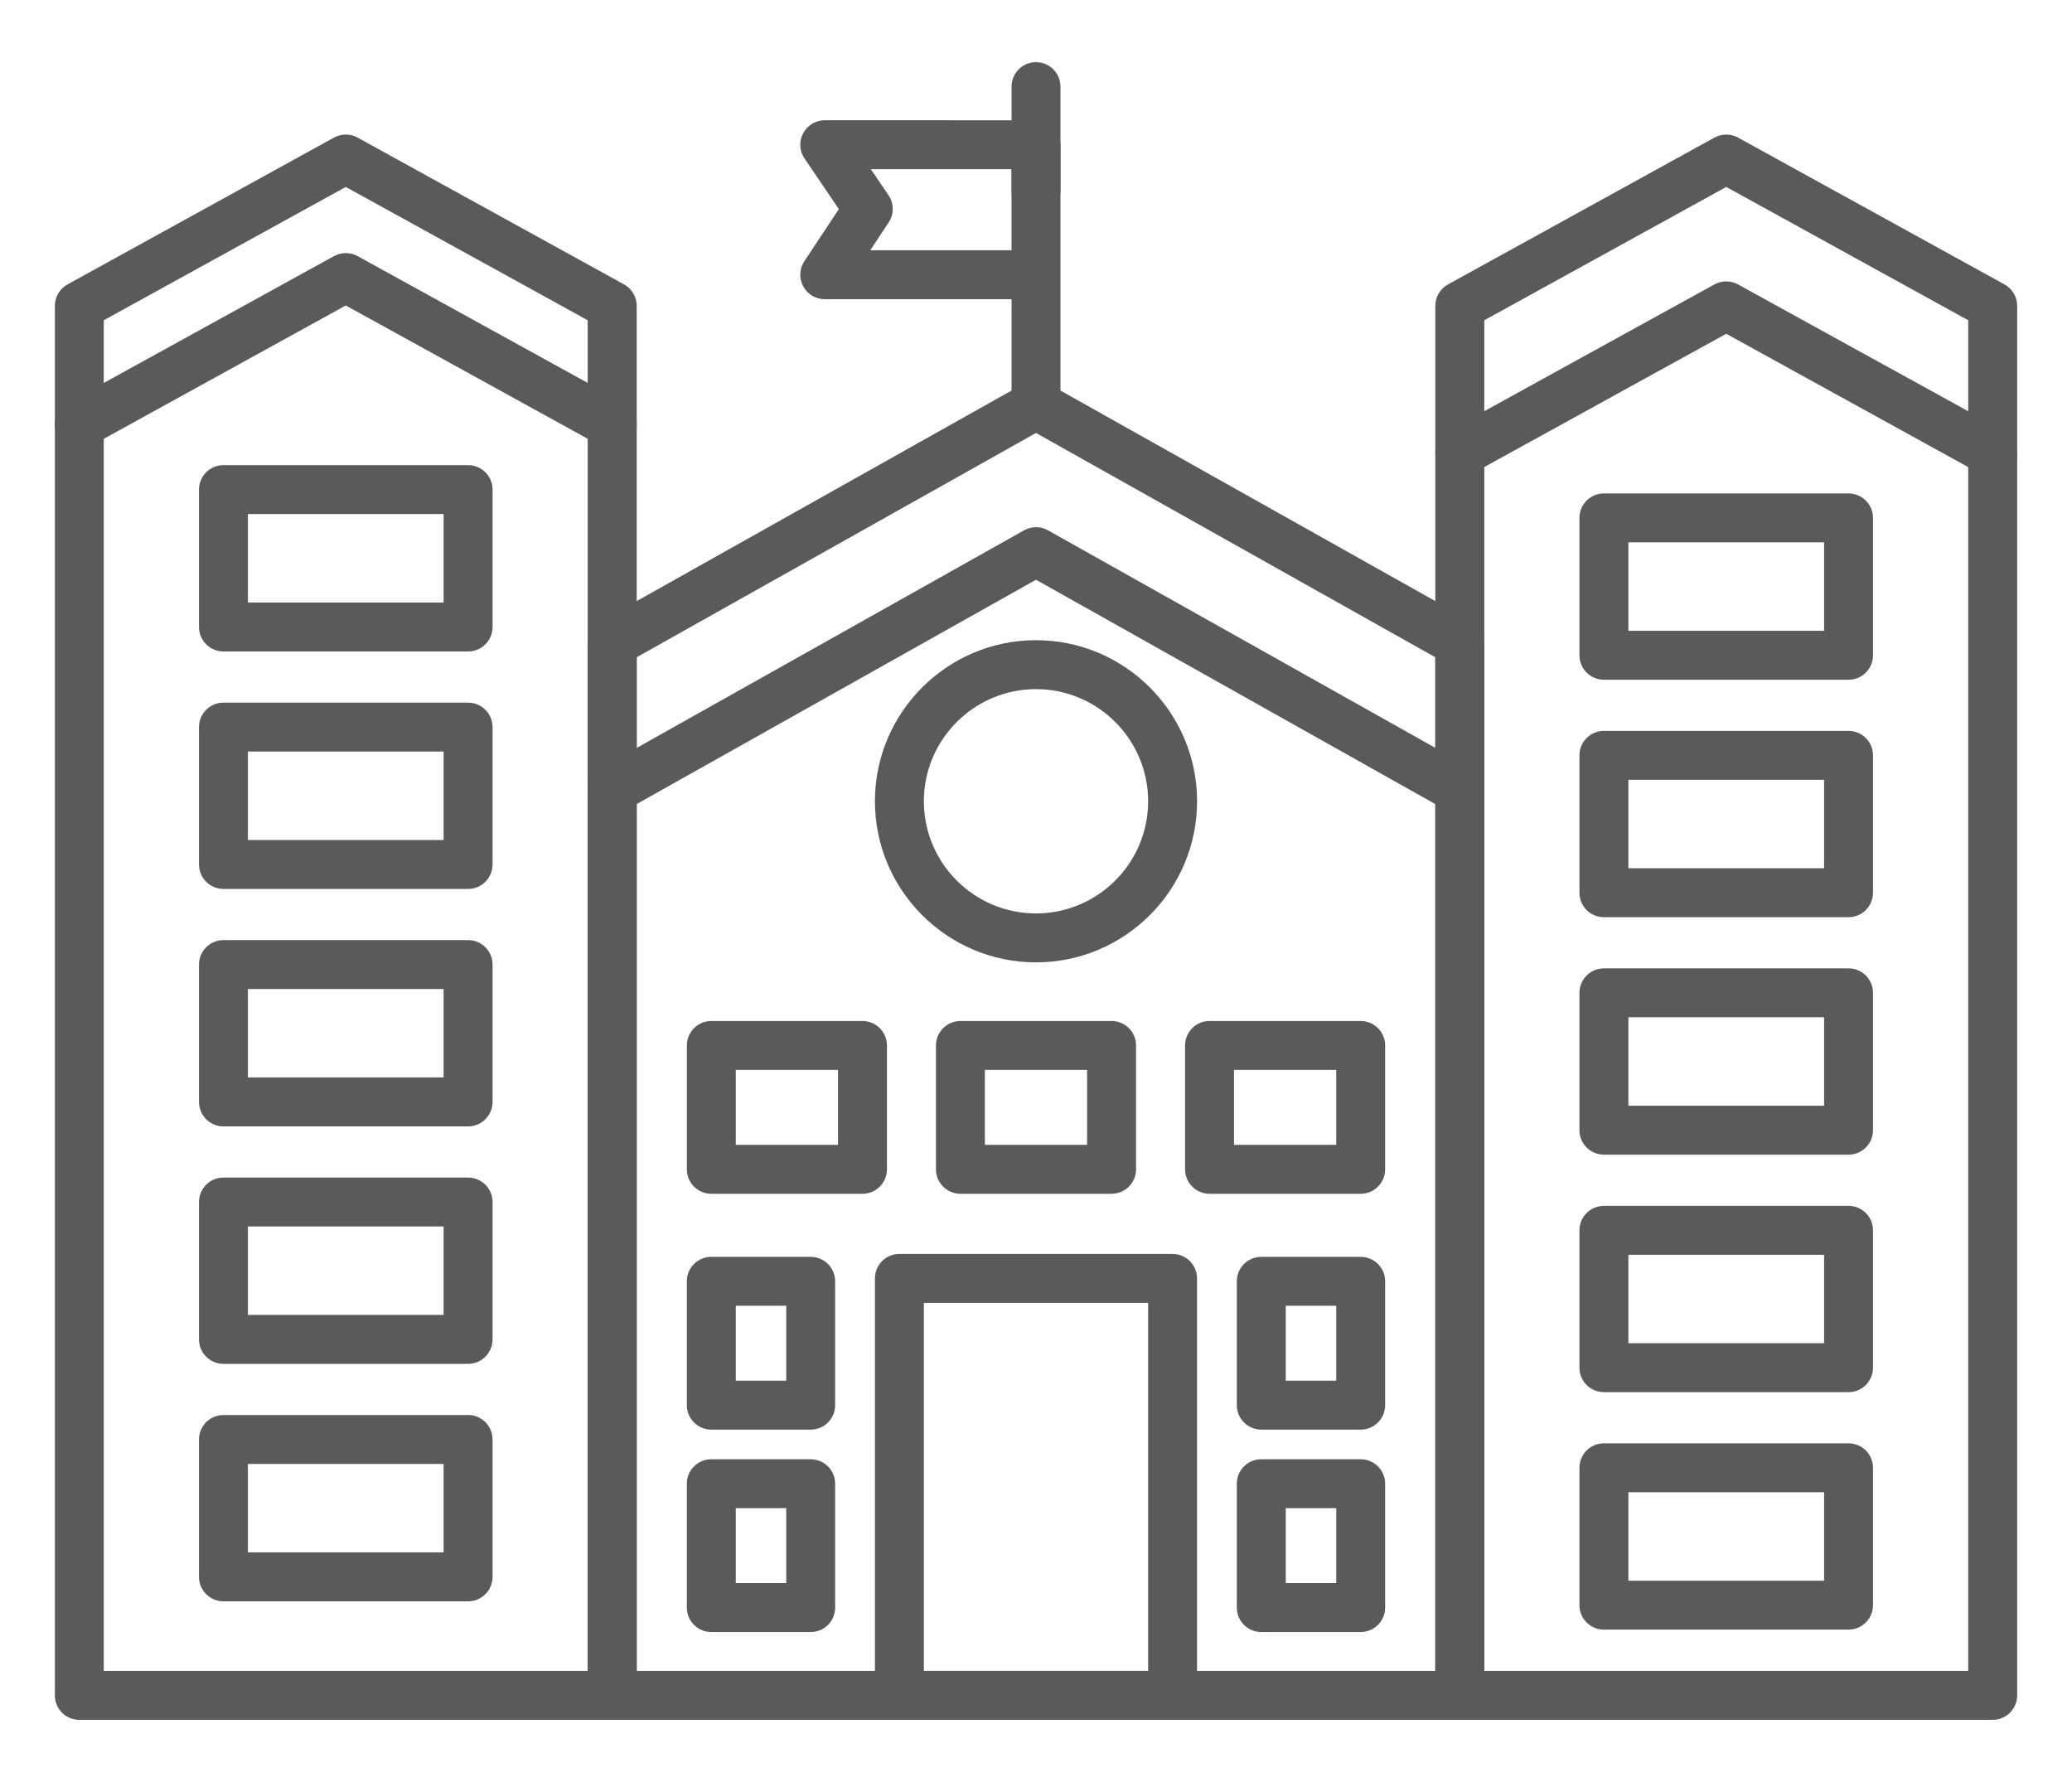 <?xml version="1.0" encoding="utf-8"?>
<!-- Generator: Adobe Illustrator 24.3.0, SVG Export Plug-In . SVG Version: 6.00 Build 0)  -->
<svg version="1.1" id="レイヤー_1" xmlns="http://www.w3.org/2000/svg" xmlns:xlink="http://www.w3.org/1999/xlink" x="0px"
	 y="0px" viewBox="0 0 50 43" style="enable-background:new 0 0 50 43;" xml:space="preserve">
<style type="text/css">
	.st0{fill:#5A5A5A;}
	.st1{fill:#FFFFFF;}
</style>
<g>
	<g>
		<path class="st0" d="M14.773,41.5H1.914c-0.326,0-0.59-0.264-0.59-0.59V7.38c0-0.215,0.117-0.413,0.306-0.517L8.059,3.32
			c0.177-0.097,0.393-0.097,0.57,0l6.43,3.543c0.189,0.104,0.306,0.302,0.306,0.517v33.53C15.364,41.236,15.099,41.5,14.773,41.5z
			 M2.504,40.319h11.678V7.728L8.344,4.511L2.504,7.728V40.319z"/>
		<path class="st0" d="M35.226,41.5H14.773c-0.326,0-0.59-0.264-0.59-0.59V15.514c0-0.214,0.115-0.41,0.301-0.515l10.227-5.744
			c0.179-0.101,0.399-0.101,0.578,0l10.227,5.744c0.186,0.105,0.301,0.301,0.301,0.515V40.91C35.817,41.236,35.552,41.5,35.226,41.5
			z M15.364,40.319h19.272V15.86L25,10.447l-9.636,5.413V40.319z"/>
		<path class="st0" d="M35.226,19.647c-0.098,0-0.197-0.024-0.289-0.075L25,13.989l-9.937,5.582
			c-0.284,0.16-0.644,0.058-0.804-0.226c-0.16-0.284-0.059-0.644,0.226-0.804l10.227-5.744c0.179-0.101,0.399-0.101,0.578,0
			l10.227,5.744c0.284,0.16,0.386,0.52,0.226,0.804C35.633,19.539,35.432,19.647,35.226,19.647z"/>
		<path class="st0" d="M48.086,41.5h-12.86c-0.326,0-0.59-0.264-0.59-0.59V7.38c0-0.215,0.117-0.413,0.306-0.517l6.43-3.543
			c0.177-0.097,0.393-0.097,0.569,0l6.43,3.543c0.189,0.104,0.306,0.302,0.306,0.517v33.53C48.676,41.236,48.412,41.5,48.086,41.5z
			 M35.817,40.319h11.679V7.728l-5.839-3.217l-5.839,3.217V40.319z"/>
		<path class="st0" d="M48.085,11.512c-0.096,0-0.194-0.024-0.284-0.073l-6.145-3.385l-6.145,3.385
			c-0.286,0.157-0.645,0.054-0.802-0.232c-0.158-0.285-0.054-0.644,0.232-0.802l6.43-3.542c0.177-0.097,0.393-0.097,0.569,0
			l6.43,3.542c0.286,0.158,0.39,0.517,0.233,0.802C48.495,11.402,48.293,11.512,48.085,11.512z"/>
		<path class="st0" d="M25,23.222c-2.143,0-3.887-1.744-3.887-3.887s1.744-3.887,3.887-3.887c2.143,0,3.887,1.744,3.887,3.887
			S27.143,23.222,25,23.222z M25,16.629c-1.492,0-2.706,1.214-2.706,2.706c0,1.492,1.214,2.706,2.706,2.706
			c1.492,0,2.706-1.214,2.706-2.706C27.706,17.843,26.492,16.629,25,16.629z"/>
		<path class="st0" d="M28.296,41.5h-6.593c-0.326,0-0.59-0.264-0.59-0.59V30.848c0-0.326,0.264-0.59,0.59-0.59h6.593
			c0.326,0,0.59,0.264,0.59,0.59V40.91C28.887,41.236,28.622,41.5,28.296,41.5z M22.294,40.319h5.412v-8.88h-5.412V40.319z"/>
		<path class="st0" d="M20.813,28.806h-3.648c-0.326,0-0.59-0.264-0.59-0.59v-2.989c0-0.326,0.264-0.59,0.59-0.59h3.648
			c0.326,0,0.59,0.264,0.59,0.59v2.989C21.403,28.542,21.139,28.806,20.813,28.806z M17.755,27.625h2.467v-1.808h-2.467V27.625z"/>
		<path class="st0" d="M26.824,28.806h-3.648c-0.326,0-0.59-0.264-0.59-0.59v-2.989c0-0.326,0.265-0.59,0.59-0.59h3.648
			c0.326,0,0.59,0.264,0.59,0.59v2.989C27.414,28.542,27.15,28.806,26.824,28.806z M23.766,27.625h2.467v-1.808h-2.467V27.625z"/>
		<path class="st0" d="M32.835,28.806h-3.648c-0.326,0-0.59-0.264-0.59-0.59v-2.989c0-0.326,0.264-0.59,0.59-0.59h3.648
			c0.326,0,0.59,0.264,0.59,0.59v2.989C33.426,28.542,33.161,28.806,32.835,28.806z M29.778,27.625h2.467v-1.808h-2.467V27.625z"/>
		<path class="st0" d="M32.835,34.497h-2.399c-0.326,0-0.59-0.265-0.59-0.59v-2.989c0-0.326,0.264-0.59,0.59-0.59h2.399
			c0.326,0,0.59,0.264,0.59,0.59v2.989C33.426,34.232,33.161,34.497,32.835,34.497z M31.027,33.316h1.218v-1.808h-1.218V33.316z"/>
		<path class="st0" d="M32.835,39.381h-2.399c-0.326,0-0.59-0.264-0.59-0.59v-2.989c0-0.326,0.264-0.59,0.59-0.59h2.399
			c0.326,0,0.59,0.264,0.59,0.59v2.989C33.426,39.117,33.161,39.381,32.835,39.381z M31.027,38.2h1.218v-1.808h-1.218V38.2z"/>
		<path class="st0" d="M19.563,34.497h-2.399c-0.326,0-0.59-0.265-0.59-0.59v-2.989c0-0.326,0.264-0.59,0.59-0.59h2.399
			c0.326,0,0.59,0.264,0.59,0.59v2.989C20.154,34.232,19.89,34.497,19.563,34.497z M17.755,33.316h1.218v-1.808h-1.218V33.316z"/>
		<path class="st0" d="M19.563,39.381h-2.399c-0.326,0-0.59-0.264-0.59-0.59v-2.989c0-0.326,0.264-0.59,0.59-0.59h2.399
			c0.326,0,0.59,0.264,0.59,0.59v2.989C20.154,39.117,19.89,39.381,19.563,39.381z M17.755,38.2h1.218v-1.808h-1.218V38.2z"/>
		<path class="st0" d="M44.608,16.402h-5.904c-0.326,0-0.59-0.264-0.59-0.59v-3.315c0-0.326,0.264-0.59,0.59-0.59h5.904
			c0.326,0,0.59,0.264,0.59,0.59v3.315C45.198,16.138,44.934,16.402,44.608,16.402z M39.295,15.221h4.723v-2.135h-4.723V15.221z"/>
		<path class="st0" d="M44.608,22.132h-5.904c-0.326,0-0.59-0.264-0.59-0.59v-3.315c0-0.326,0.264-0.59,0.59-0.59h5.904
			c0.326,0,0.59,0.264,0.59,0.59v3.315C45.198,21.868,44.934,22.132,44.608,22.132z M39.295,20.951h4.723v-2.134h-4.723V20.951z"/>
		<path class="st0" d="M44.608,27.862h-5.904c-0.326,0-0.59-0.264-0.59-0.59v-3.315c0-0.326,0.264-0.59,0.59-0.59h5.904
			c0.326,0,0.59,0.264,0.59,0.59v3.315C45.198,27.598,44.934,27.862,44.608,27.862z M39.295,26.681h4.723v-2.134h-4.723V26.681z"/>
		<path class="st0" d="M44.608,33.593h-5.904c-0.326,0-0.59-0.264-0.59-0.59v-3.315c0-0.326,0.264-0.59,0.59-0.59h5.904
			c0.326,0,0.59,0.264,0.59,0.59v3.315C45.198,33.328,44.934,33.593,44.608,33.593z M39.295,32.412h4.723v-2.134h-4.723V32.412z"/>
		<path class="st0" d="M44.608,39.323h-5.904c-0.326,0-0.59-0.264-0.59-0.59v-3.315c0-0.326,0.264-0.59,0.59-0.59h5.904
			c0.326,0,0.59,0.264,0.59,0.59v3.315C45.198,39.058,44.934,39.323,44.608,39.323z M39.295,38.142h4.723v-2.134h-4.723V38.142z"/>
		<path class="st0" d="M14.773,10.83c-0.096,0-0.194-0.024-0.284-0.073L8.344,7.371l-6.145,3.386
			c-0.285,0.157-0.644,0.054-0.802-0.232c-0.158-0.285-0.054-0.645,0.232-0.802L8.059,6.18c0.177-0.097,0.393-0.097,0.57,0
			l6.43,3.543c0.286,0.157,0.39,0.517,0.232,0.802C15.183,10.72,14.981,10.83,14.773,10.83z"/>
		<path class="st0" d="M11.296,15.72H5.392c-0.326,0-0.59-0.264-0.59-0.59v-3.316c0-0.326,0.264-0.59,0.59-0.59h5.904
			c0.326,0,0.59,0.265,0.59,0.59v3.316C11.886,15.455,11.622,15.72,11.296,15.72z M5.982,14.539h4.723v-2.135H5.982V14.539z"/>
		<path class="st0" d="M11.296,21.45H5.392c-0.326,0-0.59-0.265-0.59-0.59v-3.315c0-0.326,0.264-0.59,0.59-0.59h5.904
			c0.326,0,0.59,0.265,0.59,0.59v3.315C11.886,21.185,11.622,21.45,11.296,21.45z M5.982,20.269h4.723v-2.134H5.982V20.269z"/>
		<path class="st0" d="M11.296,27.18H5.392c-0.326,0-0.59-0.265-0.59-0.59v-3.315c0-0.326,0.264-0.59,0.59-0.59h5.904
			c0.326,0,0.59,0.265,0.59,0.59v3.315C11.886,26.915,11.622,27.18,11.296,27.18z M5.982,25.999h4.723v-2.134H5.982V25.999z"/>
		<path class="st0" d="M11.296,32.91H5.392c-0.326,0-0.59-0.265-0.59-0.59v-3.315c0-0.326,0.264-0.59,0.59-0.59h5.904
			c0.326,0,0.59,0.264,0.59,0.59v3.315C11.886,32.645,11.622,32.91,11.296,32.91z M5.982,31.729h4.723v-2.134H5.982V31.729z"/>
		<path class="st0" d="M11.296,38.64H5.392c-0.326,0-0.59-0.265-0.59-0.59v-3.315c0-0.326,0.264-0.59,0.59-0.59h5.904
			c0.326,0,0.59,0.264,0.59,0.59v3.315C11.886,38.376,11.622,38.64,11.296,38.64z M5.982,37.459h4.723v-2.134H5.982V37.459z"/>
		<path class="st0" d="M25,10.36c-0.326,0-0.59-0.265-0.59-0.59v-2.55h-4.508c-0.217,0-0.418-0.12-0.52-0.311
			c-0.103-0.192-0.092-0.424,0.028-0.606l0.833-1.257l-0.829-1.222c-0.123-0.181-0.136-0.415-0.033-0.608
			c0.102-0.193,0.303-0.314,0.522-0.314H25c0.326,0,0.59,0.264,0.59,0.59V9.77C25.59,10.096,25.326,10.36,25,10.36z M21.001,6.039
			h3.408V4.083h-3.394l0.426,0.628c0.134,0.198,0.136,0.458,0.003,0.658L21.001,6.039z"/>
		<path class="st0" d="M25,5.19c-0.326,0-0.59-0.264-0.59-0.59V2.09c0-0.326,0.264-0.59,0.59-0.59c0.326,0,0.59,0.264,0.59,0.59
			v2.509C25.59,4.926,25.326,5.19,25,5.19z"/>
	</g>
</g>
</svg>
